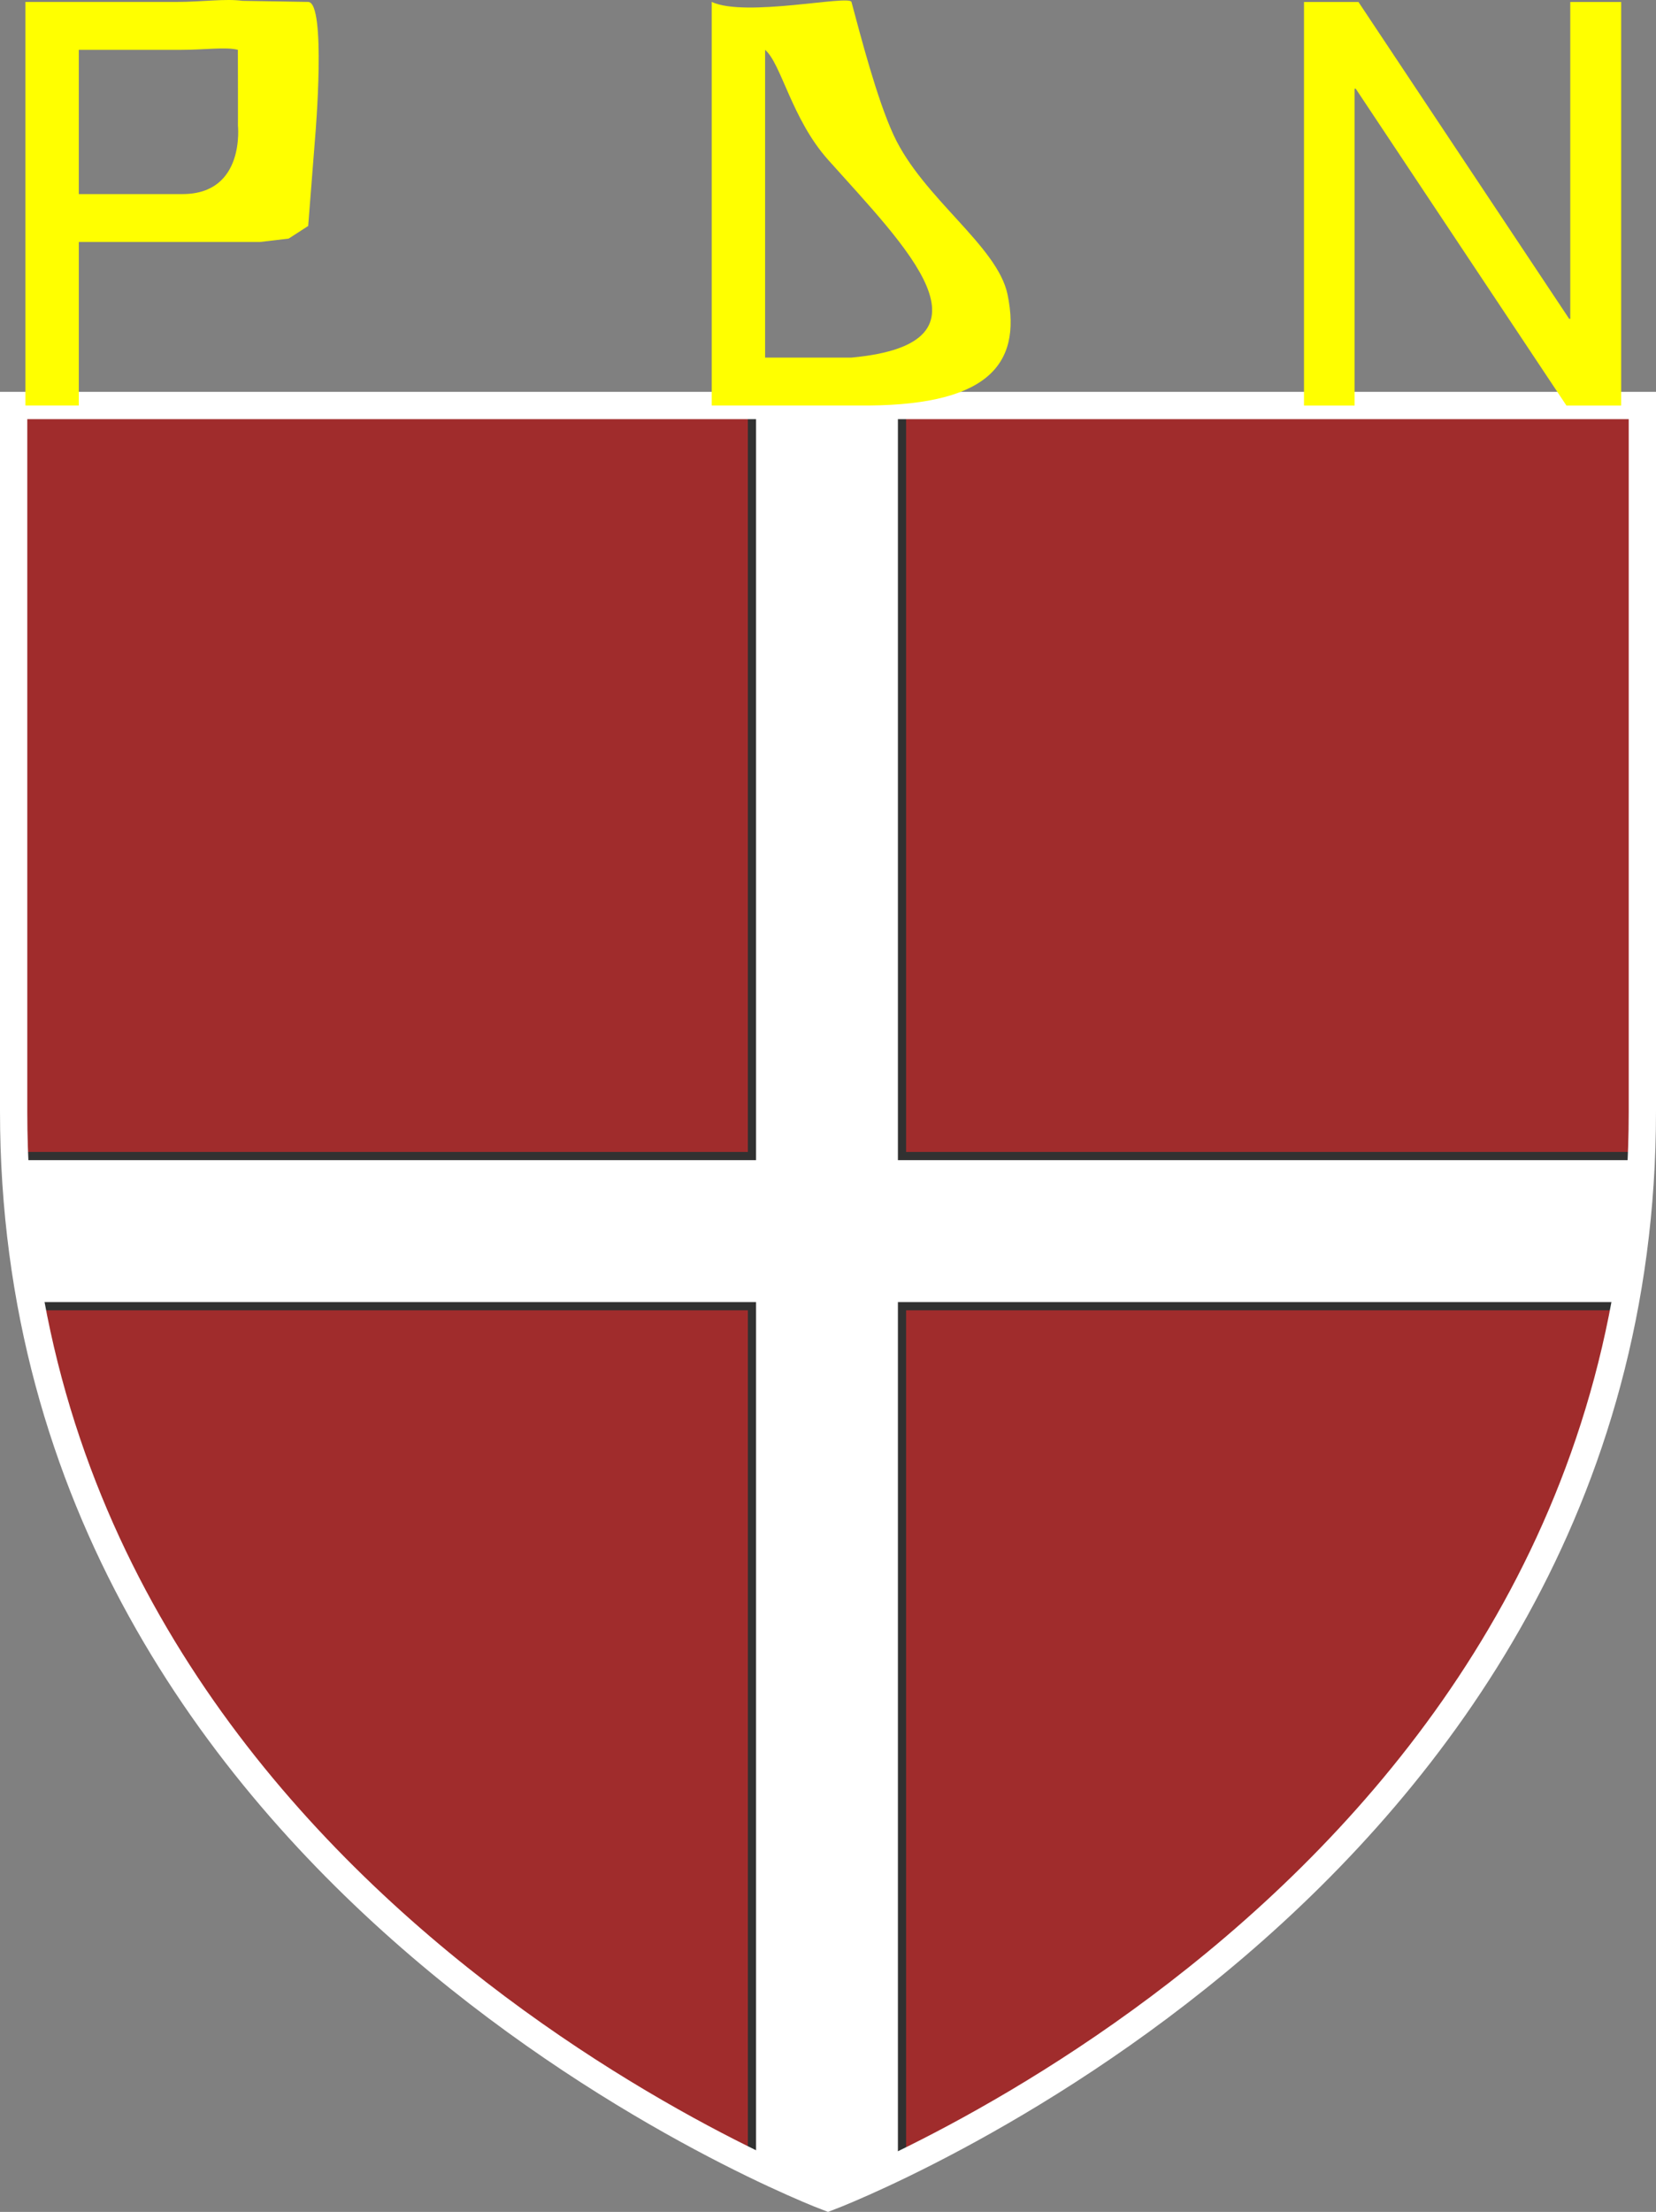 <?xml version="1.0"?>

<svg
   width="607"
   height="810.192"
   xmlns:xlink="http://www.w3.org/1999/xlink"
   xmlns="http://www.w3.org/2000/svg">
  <rect width="100%" height="100%" fill="#808080" stroke="none"/>
  <desc>Flag of Canton of Valais (Wallis)</desc>
  <defs
     id="defs6">
    <linearGradient
       id="linearGradient2893">
      <stop
         id="stop2895"
         style="stop-color:#ffffff;stop-opacity:0.314"
         offset="0" />
      <stop
         id="stop2897"
         style="stop-color:#ffffff;stop-opacity:0.251"
         offset="0.19" />
      <stop
         id="stop2901"
         style="stop-color:#6b6b6b;stop-opacity:0.125"
         offset="0.6" />
      <stop
         id="stop2899"
         style="stop-color:#000000;stop-opacity:0.125"
         offset="1" />
    </linearGradient>
    <radialGradient
       cx="221.445"
       cy="226.331"
       r="300"
       fx="221.445"
       fy="226.331"
       id="radialGradient3163"
       xlink:href="#linearGradient2893"
       gradientUnits="userSpaceOnUse"
       gradientTransform="matrix(1.353,0,0,1.349,-77.629,-85.747)" />
    <clipPath
       id="clipPath2843">
      <path
         d="m 300,658.5 c 0,0 -298.5,-112.32 -298.5,-397.772 0,-285.452 0,-258.552 0,-258.552 H 598.5 V 260.728 c 0,285.452 -298.5,397.772 -298.5,397.772 z"
         id="path2845"
         style="fill:none;stroke:#000000;stroke-width:3;stroke-linecap:butt;stroke-linejoin:miter;stroke-miterlimit:4;stroke-dasharray:none;stroke-opacity:1" />
    </clipPath>
  </defs>
  <g
     id="layer2"
     style="display:inline"
     transform="translate(3.5,146.35)" />
  <g
     id="layer3"
     style="display:inline;fill:#a02c2c"
     transform="translate(3.5,146.35)">
    <path
       d="m 300,658.5 c 0,0 298.5,-112.32 298.5,-397.772 0,-285.452 0,-258.552 0,-258.552 H 1.5 V 260.728 C 1.5,546.18 300,658.5 300,658.5 Z"
       style="fill:#a02c2c;fill-opacity:1;fill-rule:evenodd;stroke:#ffff00;stroke-width:3;stroke-dasharray:none" />
  </g>
  <g
     transform="translate(3.5,146.35)">
    <path
       d="m 272.125,-41.062 v 318.156 h -380.188 v 55 H 272.125 V 663.75 h 55 V 332.094 h 426.562 v -55 H 327.125 V -41.062 Z"
       clip-path="url(#clipPath2843)"
       id="rect2836"
       style="fill:#ffffff;fill-opacity:1;fill-rule:nonzero;stroke:#313131;stroke-width:3;stroke-linecap:round;stroke-linejoin:miter;stroke-miterlimit:4;stroke-dasharray:none;stroke-opacity:1" />
  </g>
  <g
     id="layer1"
     transform="translate(3.5,146.35)">
    <path
       d="m 300,658.5 c 0,0 -298.5,-112.32 -298.5,-397.772 V 2.176 H 598.5 V 260.728 c 0,285.452 -298.5,397.772 -298.5,397.772 z"
       id="path1411"
       style="fill:none;stroke:#ffffff;stroke-width:10;stroke-linecap:butt;stroke-linejoin:miter;stroke-miterlimit:4;stroke-dasharray:none;stroke-opacity:1" />
    <g
       style="font-size:85.333px;line-height:1;font-family:'Arial Unicode MS';-inkscape-font-specification:'Arial Unicode MS';text-align:center;text-anchor:middle;opacity:1;fill:#ffff00;stroke-width:10;stroke-miterlimit:31.8;stroke-dashoffset:0.837;paint-order:markers stroke fill">
      <path
         d="m 5.82,-145.641 h 55.759 c 8.806,0 17.508,-1.277 23.827,-0.403 l 24.057,0.403 c 6.714,0.113 2.613,48.82 2.613,48.82 l -2.613,33.244 -7.154,4.624 -10.525,1.236 H 63.192 25.381 V 2.176 H 5.82 Z m 19.561,70.379 h 38.013 c 23.258,0 20.298,-25.403 20.298,-25.403 0.083,4.361 0,-27.432 0,-27.432 -4.369,-1.143 -12.03,0 -20.701,0 H 25.381 Z"
         style="stroke-width:24.199" />
      <path
         d="m 257.381,-145.641 c 12.247,5.732 50.504,-2.661 51.222,0 3.349,12.417 9.292,35.485 15.456,48.79 10.719,23.14 38.064,40.52 41.752,58.369 5.484,26.538 -8.259,41.24 -55.192,40.659 h -53.238 z m 19.561,130.273 h 31.661 C 364.955,-20.584 328.5,-55.913 300,-87.858 286.681,-102.787 282.89,-123.012 276.942,-128.096 Z"
         style="stroke-width:24.199" />
      <path
         d="M 590.731,2.192 H 570.666 L 493.43,-113.864 h -0.403 V 2.192 H 474.474 V -145.625 h 19.964 l 77.236,116.056 h 0.403 V -145.625 h 18.654 z"
         style="stroke-width:24.199" />
    </g>
  </g>
</svg>
